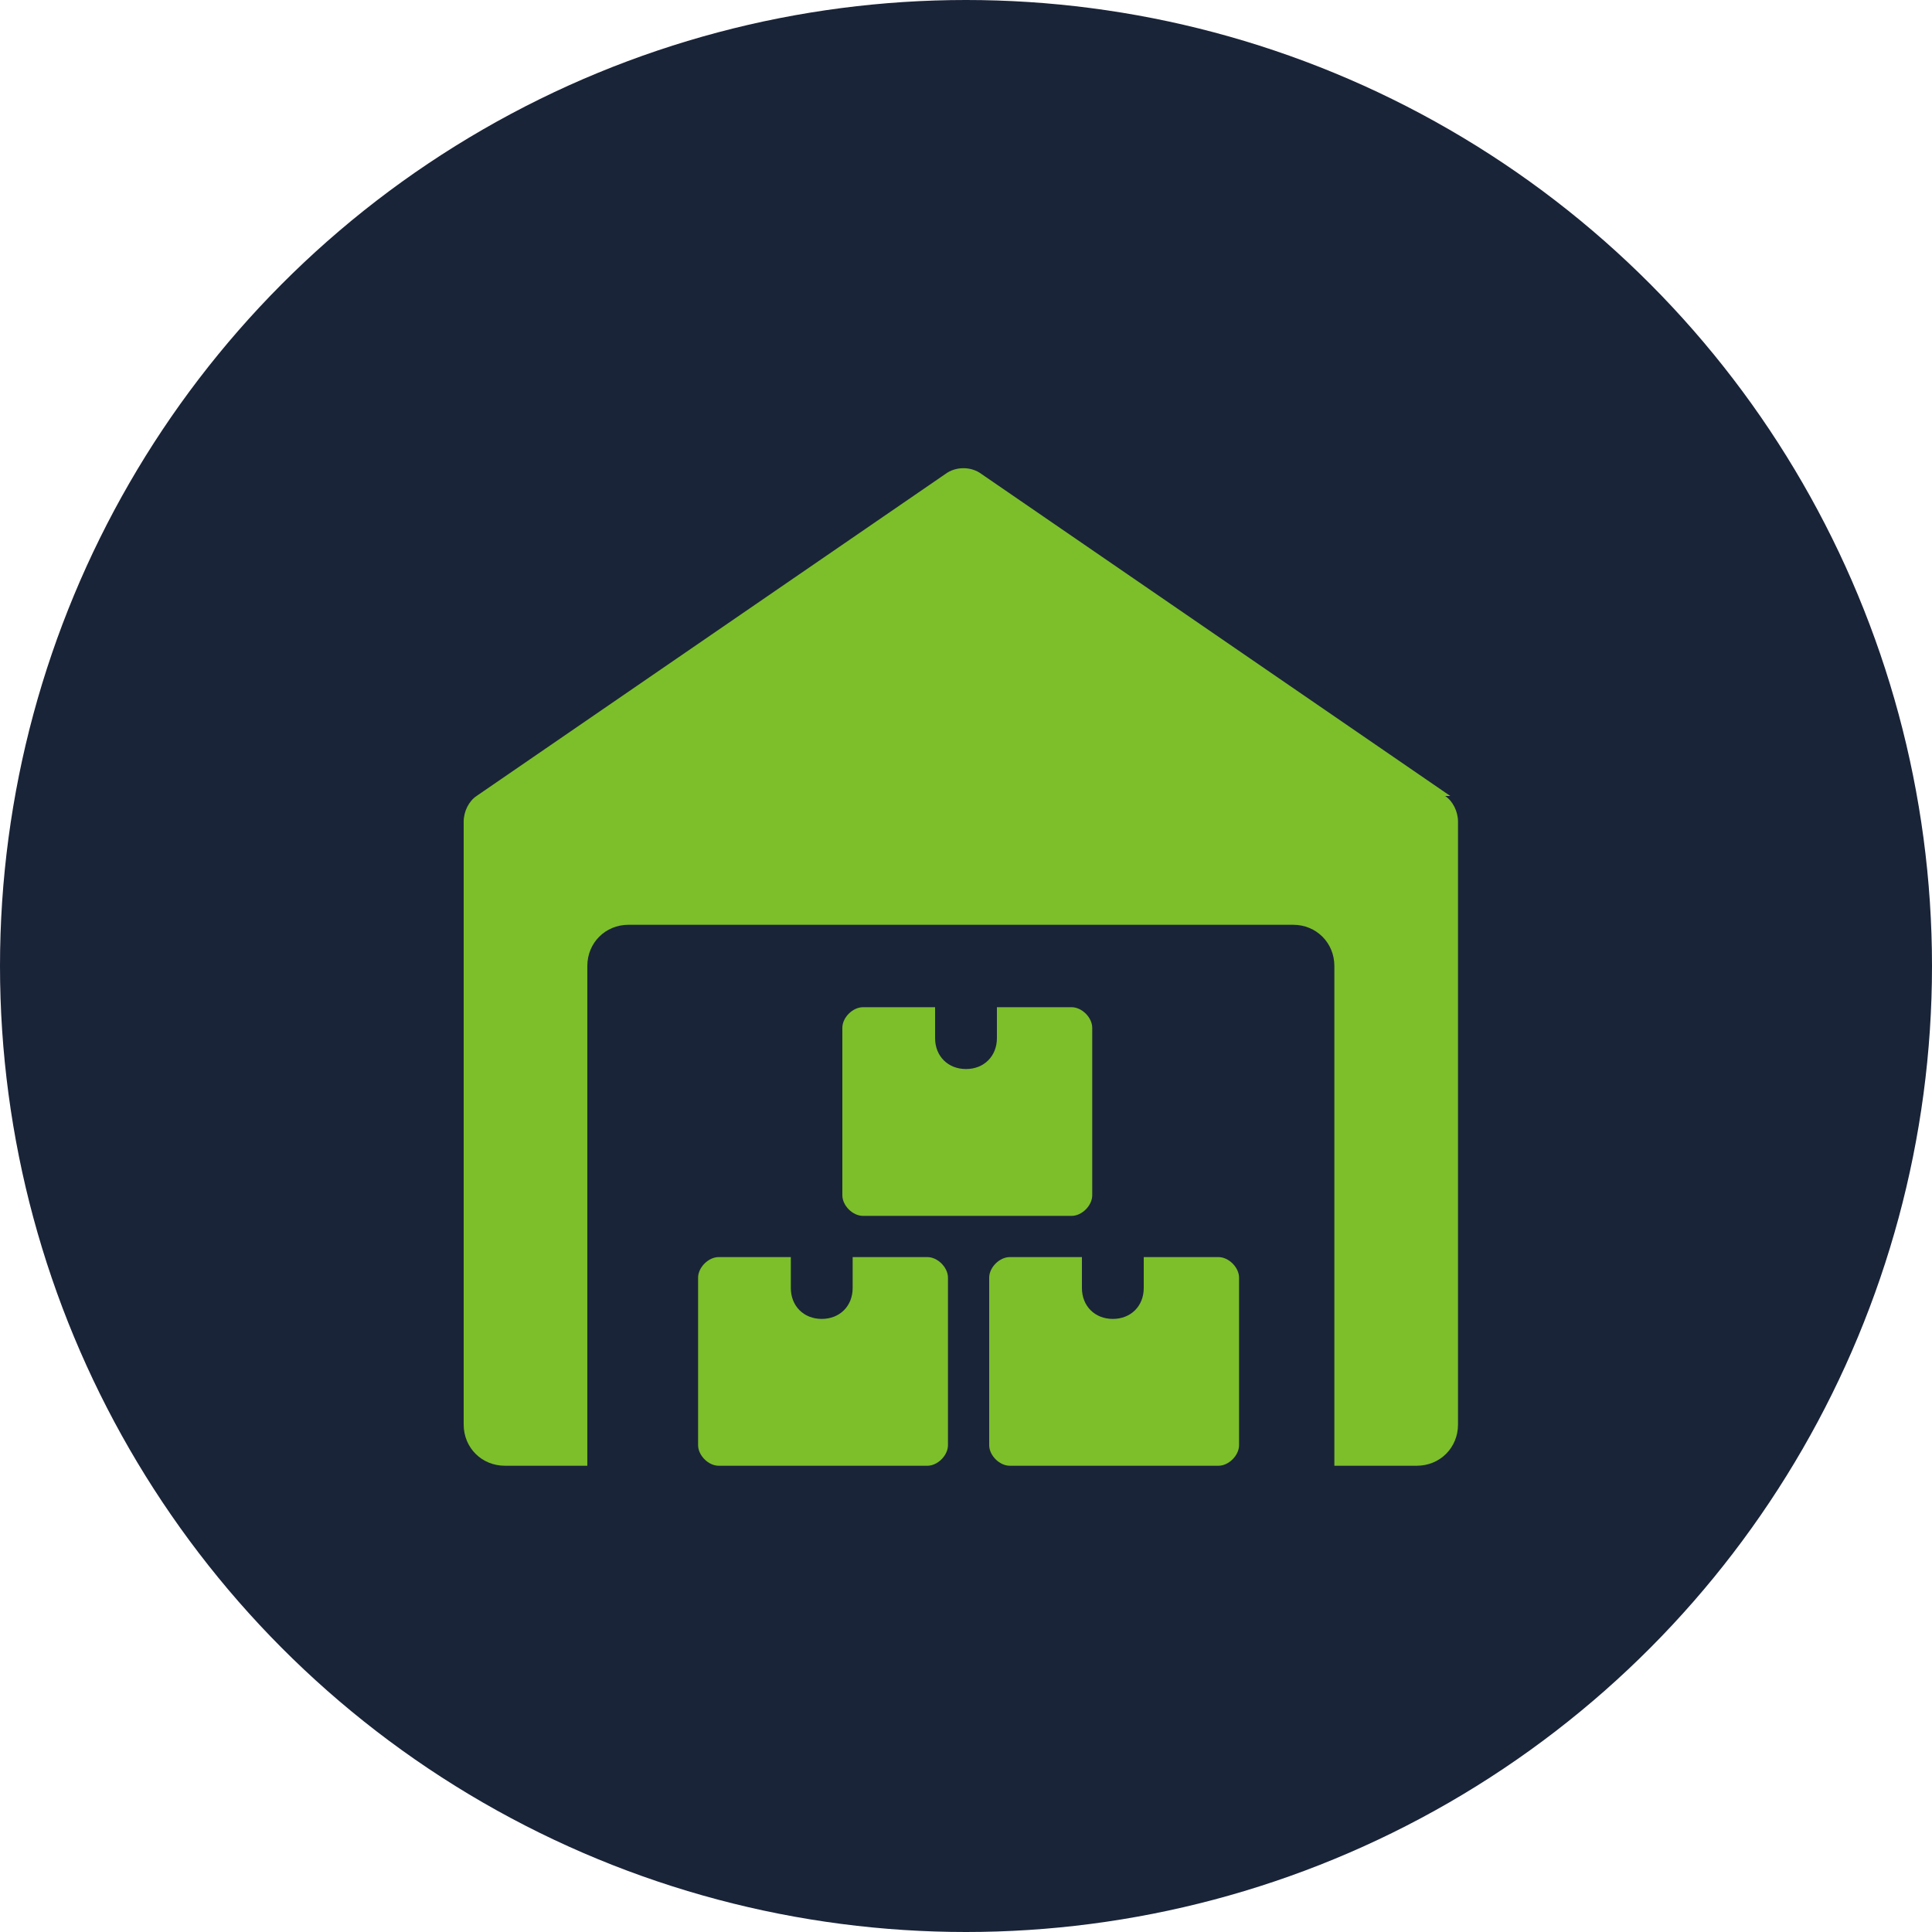 <?xml version="1.0" encoding="UTF-8"?> <svg xmlns="http://www.w3.org/2000/svg" id="Laag_1" version="1.1" viewBox="0 0 75 75"><defs><style> .st0 { fill: #1a2438; } .st1 { fill: #7cbf2a; } </style></defs><circle class="st0" cx="37.5" cy="37.5" r="37.5"></circle><g><path class="st1" d="M56.3,30.9l-18.2-12.5c-.4-.3-1-.3-1.4,0l-18.2,12.5c-.3.2-.5.6-.5,1v23.4c0,.9.7,1.6,1.6,1.6h3.2v-19.4c0-.9.7-1.6,1.6-1.6h25.8c.9,0,1.6.7,1.6,1.6v19.4h3.2c.9,0,1.6-.7,1.6-1.6v-23.4c0-.4-.2-.8-.5-1Z"></path><path class="st1" d="M33.1,48.8v1.2c0,.7-.5,1.2-1.2,1.2s-1.2-.5-1.2-1.2v-1.2h-2.8c-.4,0-.8.4-.8.8v6.5c0,.4.4.8.8.8h8.1c.4,0,.8-.4.8-.8v-6.5c0-.4-.4-.8-.8-.8h-2.8Z"></path><path class="st1" d="M44.4,48.8v1.2c0,.7-.5,1.2-1.2,1.2s-1.2-.5-1.2-1.2v-1.2h-2.8c-.4,0-.8.4-.8.8v6.5c0,.4.4.8.8.8h8.1c.4,0,.8-.4.8-.8v-6.5c0-.4-.4-.8-.8-.8h-2.8Z"></path><path class="st1" d="M38.7,39.1v1.2c0,.7-.5,1.2-1.2,1.2s-1.2-.5-1.2-1.2v-1.2h-2.8c-.4,0-.8.4-.8.8v6.5c0,.4.4.8.8.8h8.1c.4,0,.8-.4.8-.8v-6.5c0-.4-.4-.8-.8-.8h-2.8Z"></path></g></svg> 